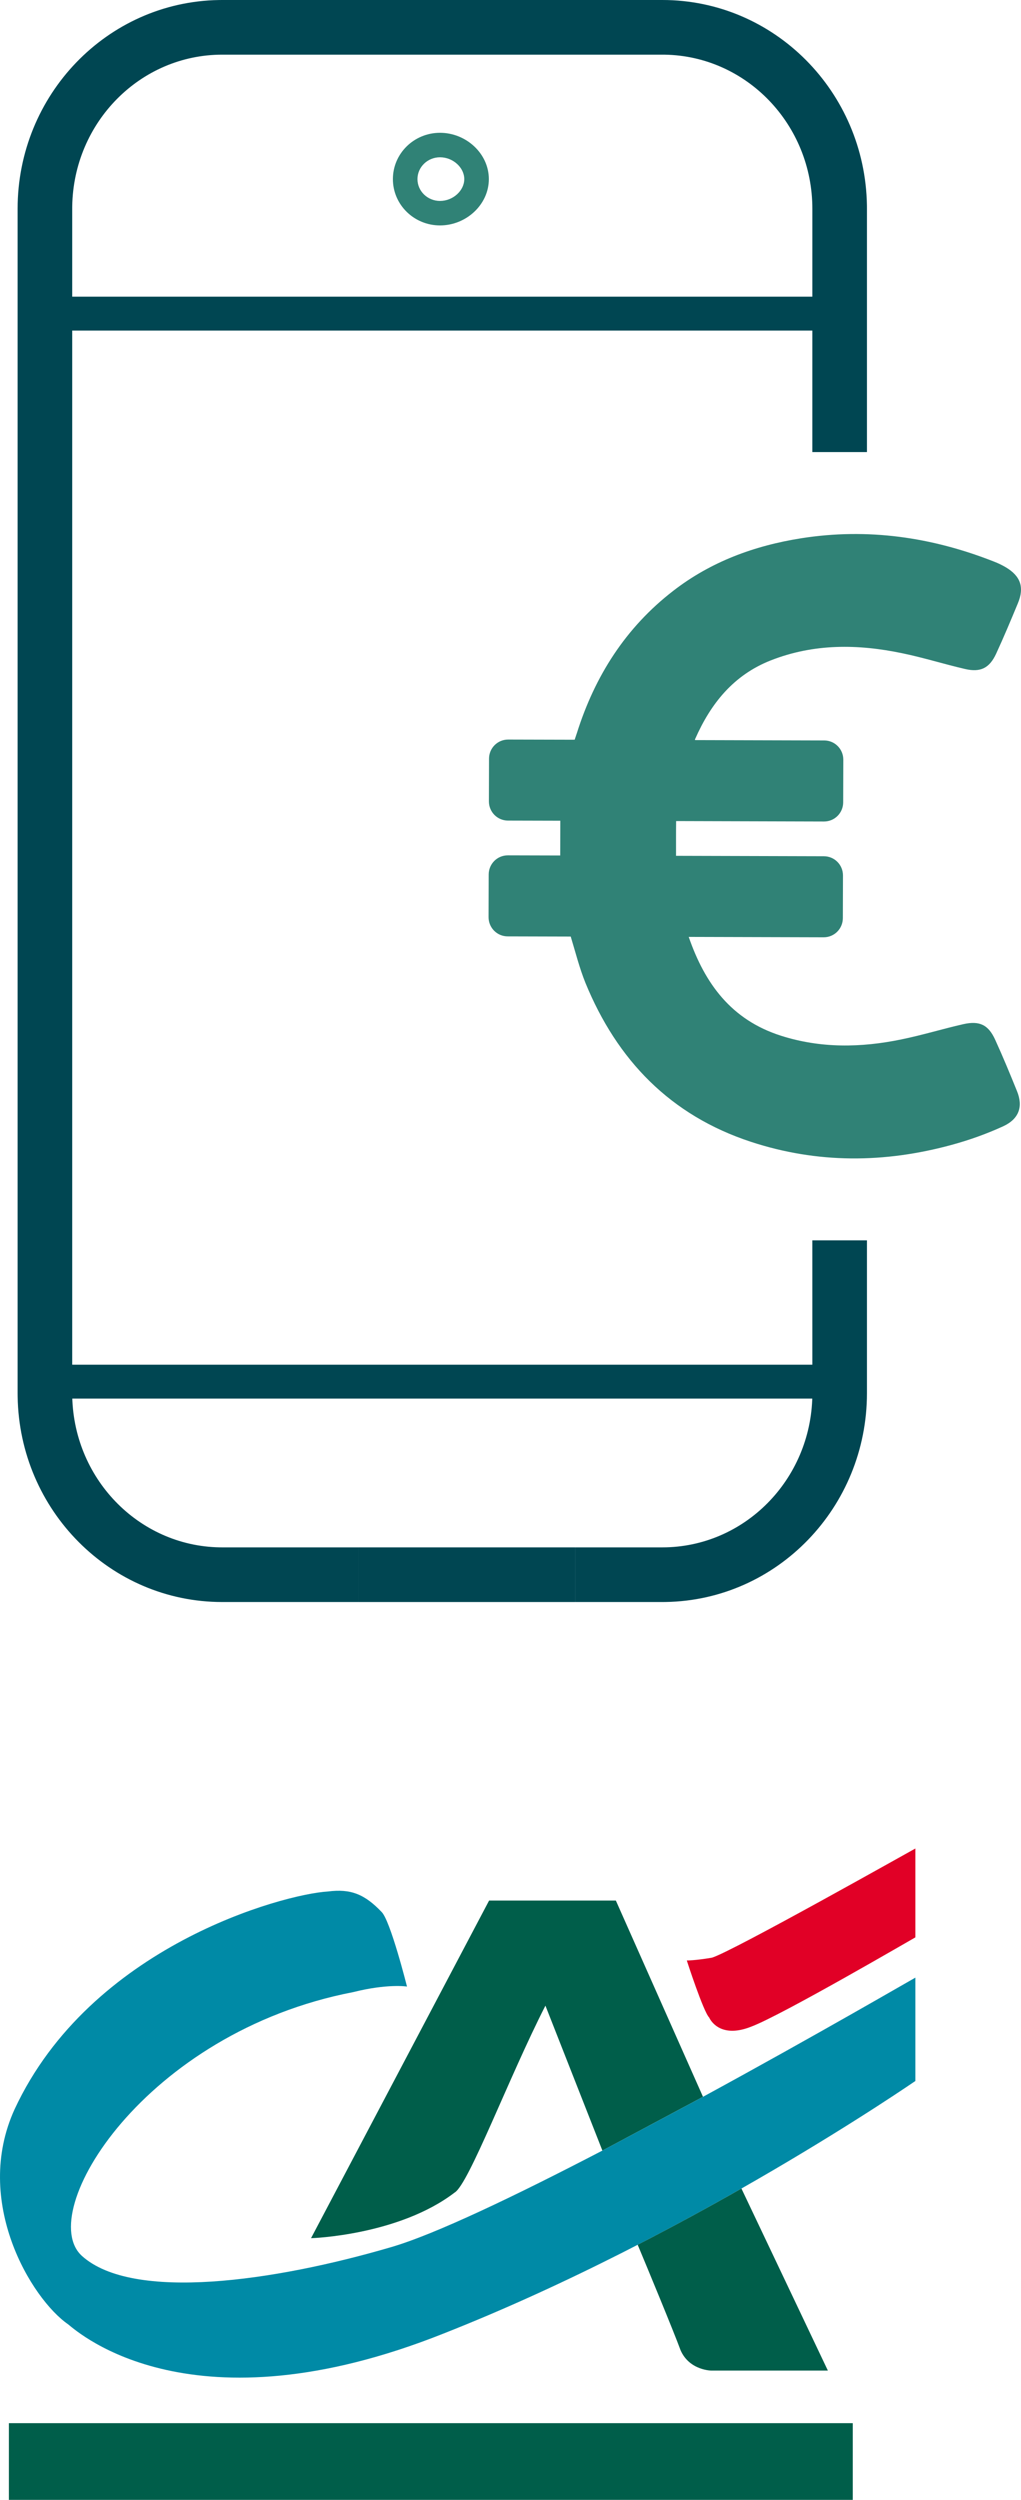 <?xml version="1.0" encoding="UTF-8"?>
<svg width="58px" height="142px" viewBox="0 0 58 142" version="1.1" xmlns="http://www.w3.org/2000/svg" xmlns:xlink="http://www.w3.org/1999/xlink">
    <title>New icon</title>
    <g id="Page-1" stroke="none" stroke-width="1" fill="none" fill-rule="evenodd">
        <g id="180x180" transform="translate(-61, -19)">
            <g id="New-icon" transform="translate(61, 19)">
                <g id="Logo-App" transform="translate(1, 0)">
                    <path d="M48.249,70.456 L48.249,79.138 C48.249,85.616 43.156,90.894 36.817,90.998 L36.625,91 L31.668,91 L31.668,87.895 L36.625,87.895 C41.277,87.895 45.071,84.06 45.147,79.283 L45.148,79.138 L45.147,70.456 L48.249,70.456 Z M36.625,0 C42.988,0 48.145,5.212 48.248,11.666 L48.249,11.862 L48.249,25.679 L45.147,25.679 L45.148,11.862 C45.148,7.066 41.4,3.183 36.766,3.106 L36.625,3.105 L11.625,3.105 C6.972,3.105 3.178,6.94 3.103,11.717 L3.102,11.862 L3.102,79.138 C3.102,83.933 6.849,87.817 11.484,87.894 L11.625,87.895 L19.369,87.895 L19.369,91 L11.625,91 C5.261,91 0.104,85.787 0.002,79.334 L0,79.138 L0,11.862 C0,5.384 5.093,0.106 11.432,0.002 L11.625,0 L36.625,0 Z" id="Combined-Shape" fill="#004652" fill-rule="nonzero"></path>
                    <path d="M55.539,59.073 C55.153,58.217 54.654,57.965 53.721,58.176 C52.538,58.445 51.377,58.803 50.194,59.043 C47.909,59.515 45.618,59.552 43.366,58.832 C40.541,57.932 39.042,55.873 38.124,53.219 L45.79,53.241 C46.392,53.243 46.878,52.758 46.88,52.154 L46.887,49.731 C46.889,49.126 46.406,48.639 45.803,48.637 L37.404,48.613 C37.405,47.936 37.4,47.287 37.409,46.639 L45.809,46.664 C46.411,46.665 46.897,46.18 46.899,45.576 L46.906,43.153 C46.908,42.55 46.424,42.062 45.822,42.06 L38.48,42.039 C38.48,42.01 38.48,41.98 38.495,41.965 C39.381,39.957 40.671,38.348 42.781,37.514 C45.236,36.549 47.74,36.579 50.265,37.109 C51.46,37.355 52.634,37.727 53.83,38.003 C54.703,38.205 55.211,37.948 55.588,37.132 C56.023,36.19 56.423,35.234 56.822,34.27 C57.199,33.365 56.98,32.724 56.131,32.22 C55.918,32.095 55.698,31.99 55.47,31.902 C51.935,30.507 48.288,29.981 44.519,30.574 C41.867,30.993 39.39,31.899 37.249,33.558 C34.547,35.642 32.792,38.398 31.77,41.644 L31.644,42.019 L27.87,42.009 C27.268,42.006 26.781,42.491 26.78,43.095 L26.773,45.518 C26.771,46.122 27.254,46.61 27.856,46.612 L30.83,46.62 L30.824,48.594 L27.851,48.586 C27.249,48.584 26.763,49.068 26.761,49.673 L26.754,52.096 C26.752,52.699 27.235,53.187 27.838,53.189 L31.421,53.199 C31.69,54.084 31.915,54.983 32.257,55.831 C34.058,60.226 37.089,63.358 41.659,64.859 C45.438,66.1 49.249,66.074 53.062,65.032 C54.054,64.762 55.039,64.411 55.98,63.98 C56.892,63.562 57.129,62.856 56.772,61.978 C56.378,61.005 55.977,60.032 55.539,59.073 Z" id="Fill-18" fill="#308276"></path>
                    <path d="M23.996,7.543 C22.521,7.543 21.319,8.718 21.319,10.174 C21.319,11.63 22.521,12.805 23.996,12.805 C25.48,12.805 26.77,11.624 26.77,10.174 C26.77,8.724 25.48,7.543 23.996,7.543 Z M23.996,8.934 C24.735,8.934 25.374,9.52 25.374,10.174 C25.374,10.828 24.735,11.414 23.996,11.414 C23.285,11.414 22.715,10.856 22.715,10.174 C22.715,9.493 23.286,8.934 23.996,8.934 Z" id="Stroke-14" fill="#308276" fill-rule="nonzero"></path>
                    <path d="M46.646,16.852 L46.646,18.778 L1.443,18.778 L1.443,16.852 L46.646,16.852 Z M31.668,87.895 L31.668,91 L19.369,91 L19.369,87.895 L31.668,87.895 Z M46.646,77.519 L46.646,79.444 L1.443,79.444 L1.443,77.519 L46.646,77.519 Z" id="Stroke-22" fill="#004652" fill-rule="nonzero"></path>
                </g>
                <g id="Group" transform="translate(0, 105)" fill-rule="nonzero">
                    <polygon id="Fill-9" fill="#005E4A" points="0.505 37 48.443 37 48.443 32.643 0.505 32.643"></polygon>
                    <path d="M52,5.048 C51.989,5.046 44.457,9.445 42.692,10.113 C41.07,10.764 40.436,9.923 40.284,9.598 C39.962,9.28 39.011,6.364 39.017,6.359 C39.011,6.364 39.486,6.364 40.44,6.203 C41.577,5.871 51.989,-0.003 52,1.47291716e-15 L52,5.048 Z" id="Fill-10" fill="#E10026"></path>
                    <path d="M30.984,8.927 L34.22,17.159 L39.935,14.104 L34.985,2.957 L27.784,2.957 L17.669,22.135 C17.677,22.139 22.645,21.98 25.829,19.541 C26.635,19.06 28.904,13.001 30.984,8.927" id="Fill-11" fill="#005E4A"></path>
                    <path d="M39.935,14.105 L34.22,17.159 C29.329,19.704 24.684,21.936 22.183,22.654 C15.584,24.586 7.547,25.745 4.658,23.146 C1.943,20.697 8.214,10.439 20.074,8.156 C21.981,7.676 23.12,7.833 23.12,7.845 C23.12,7.833 22.173,4.077 21.674,3.601 C20.716,2.597 19.923,2.275 18.631,2.442 C16.064,2.597 5.142,5.556 0.833,14.803 C-1.57,20.056 1.784,25.586 3.871,27.029 C4.507,27.547 10.934,33.233 25.199,27.551 C39.331,21.98 51.989,13.206 52,13.206 L52,7.335 C51.995,7.328 46.413,10.578 39.935,14.105" id="Fill-12" fill="#008AA6"></path>
                    <path d="M38.662,28.502 C39.169,29.661 40.436,29.661 40.436,29.656 L47.029,29.656 L42.119,19.315 C40.32,20.341 38.336,21.423 36.225,22.51 C36.754,23.772 38.274,27.444 38.662,28.502 Z" id="Fill-13" fill="#005E4A"></path>
                </g>
            </g>
        </g>
    </g>
</svg>